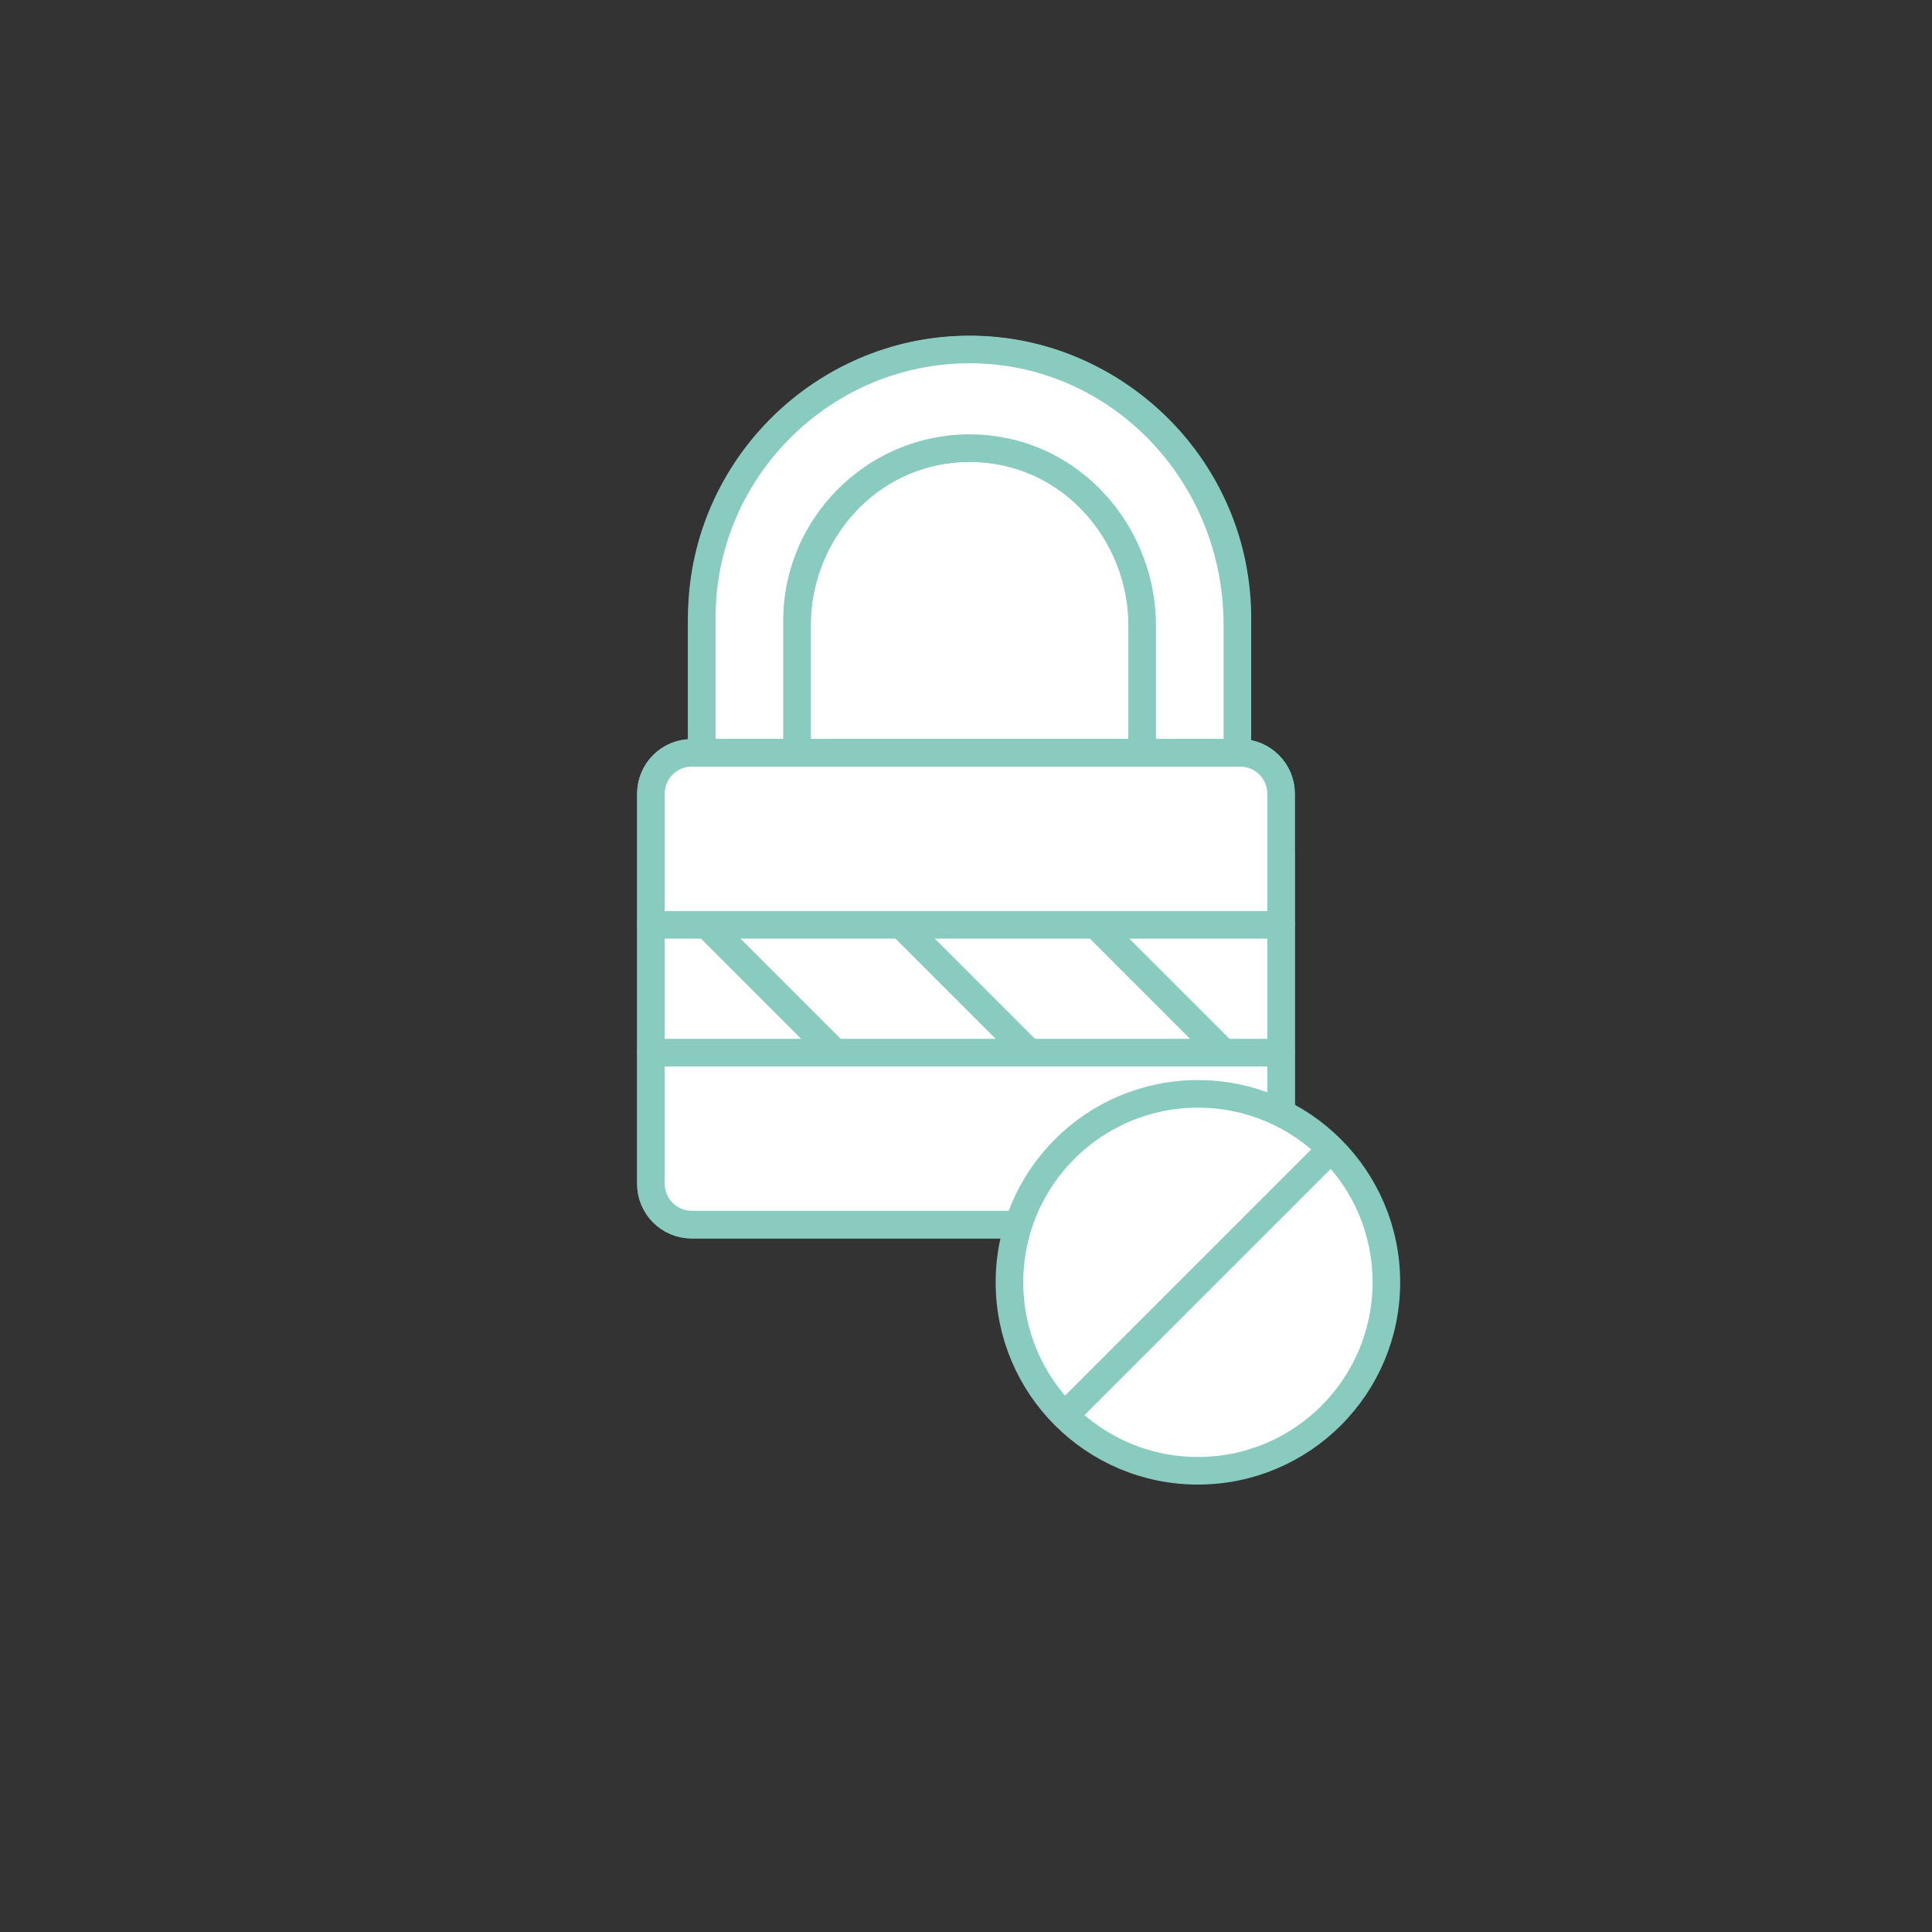 <?xml version="1.0" encoding="UTF-8"?>
<svg id="Ebene_1" data-name="Ebene 1" xmlns="http://www.w3.org/2000/svg" viewBox="0 0 175 175">
  <rect x="0" y="0" width="175" height="175" fill="#333333" stroke="none"/>
  <defs>
    <style>
      .cls-1 {
        fill: #fff;
        stroke: #8acbc0;
        stroke-linecap: round;
        stroke-linejoin: round;
        stroke-width: 2.5px;
      }
    </style>
  </defs>
  <g id="Schloss_Verriegelt" data-name="Schloss Verriegelt">
    <g>
      <path class="cls-1" d="M116.04,77.333v29.9c0,2.05-1.66,3.7-3.7,3.7h-49.68c-2.05,0-3.7-1.66-3.7-3.7v-35.33c0-2.05,1.66-3.7,3.7-3.7h.83s.07-.03.07-.07v-11.53c0-14.26,11.68-25.84,25.91-24.87,12.58.86,22.61,11.42,22.61,24.21v12.19s.03.07.07.07h.18c2.05,0,3.7,1.66,3.7,3.7v5.44l.01-.01Z"/>
      <path class="cls-1" d="M85.98,40.703c-7.96.93-13.79,7.99-13.79,16v11.41s.03.07.07.07h31.13s.07-.03.07-.07v-11.89c0-9.21-8.07-16.63-17.49-15.53l.01.01Z"/>
      <path class="cls-1" d="M72.19,56.233c0-9.21,8.07-16.63,17.48-15.53,7.96.93,13.79,7.99,13.79,16v11.41s.03.07.07.07h8.48s.07-.03.07-.07v-11.53c0-14.26-11.68-25.84-25.91-24.87-12.57.86-22.6,11.42-22.6,24.21v12.19s.03.07.07.07h8.48s.07-.03.07-.07v-11.89.01Z"/>
      <path class="cls-1" d="M58.96,107.223c0,2.05,1.66,3.7,3.7,3.7h49.68c2.05,0,3.7-1.66,3.7-3.7v-11.81s-.03-.07-.07-.07h-56.94s-.07.03-.07.07v11.81Z"/>
      <path class="cls-1" d="M112.34,68.193h-49.68c-2.05,0-3.7,1.66-3.7,3.7v11.81s.03.07.07.07h56.94s.07-.03.07-.07v-11.81c0-2.05-1.66-3.7-3.7-3.7Z"/>
      <path class="cls-1" d="M59.03,95.343h56.94s.07-.03.07-.07v-11.43s-.03-.07-.07-.07h-56.94s-.07.03-.07.07v11.43s.03.07.07.07ZM110.77,95.283l-11.45-11.45,11.45,11.45ZM93.15,95.283l-11.45-11.45,11.45,11.45ZM75.54,95.283l-11.45-11.45,11.45,11.45Z"/>
      <line class="cls-1" x1="99.32" y1="83.833" x2="110.77" y2="95.283"/>
      <line class="cls-1" x1="93.16" y1="95.283" x2="81.71" y2="83.833"/>
      <line class="cls-1" x1="75.54" y1="95.283" x2="64.09" y2="83.833"/>
    </g>
  </g>
  <g id="Disfunktion">
    <g>
      <circle class="cls-1" cx="108.507" cy="116.152" r="17.07"/>
      <line class="cls-1" x1="96.827" y1="127.822" x2="120.177" y2="104.472"/>
    </g>
  </g>
</svg>
